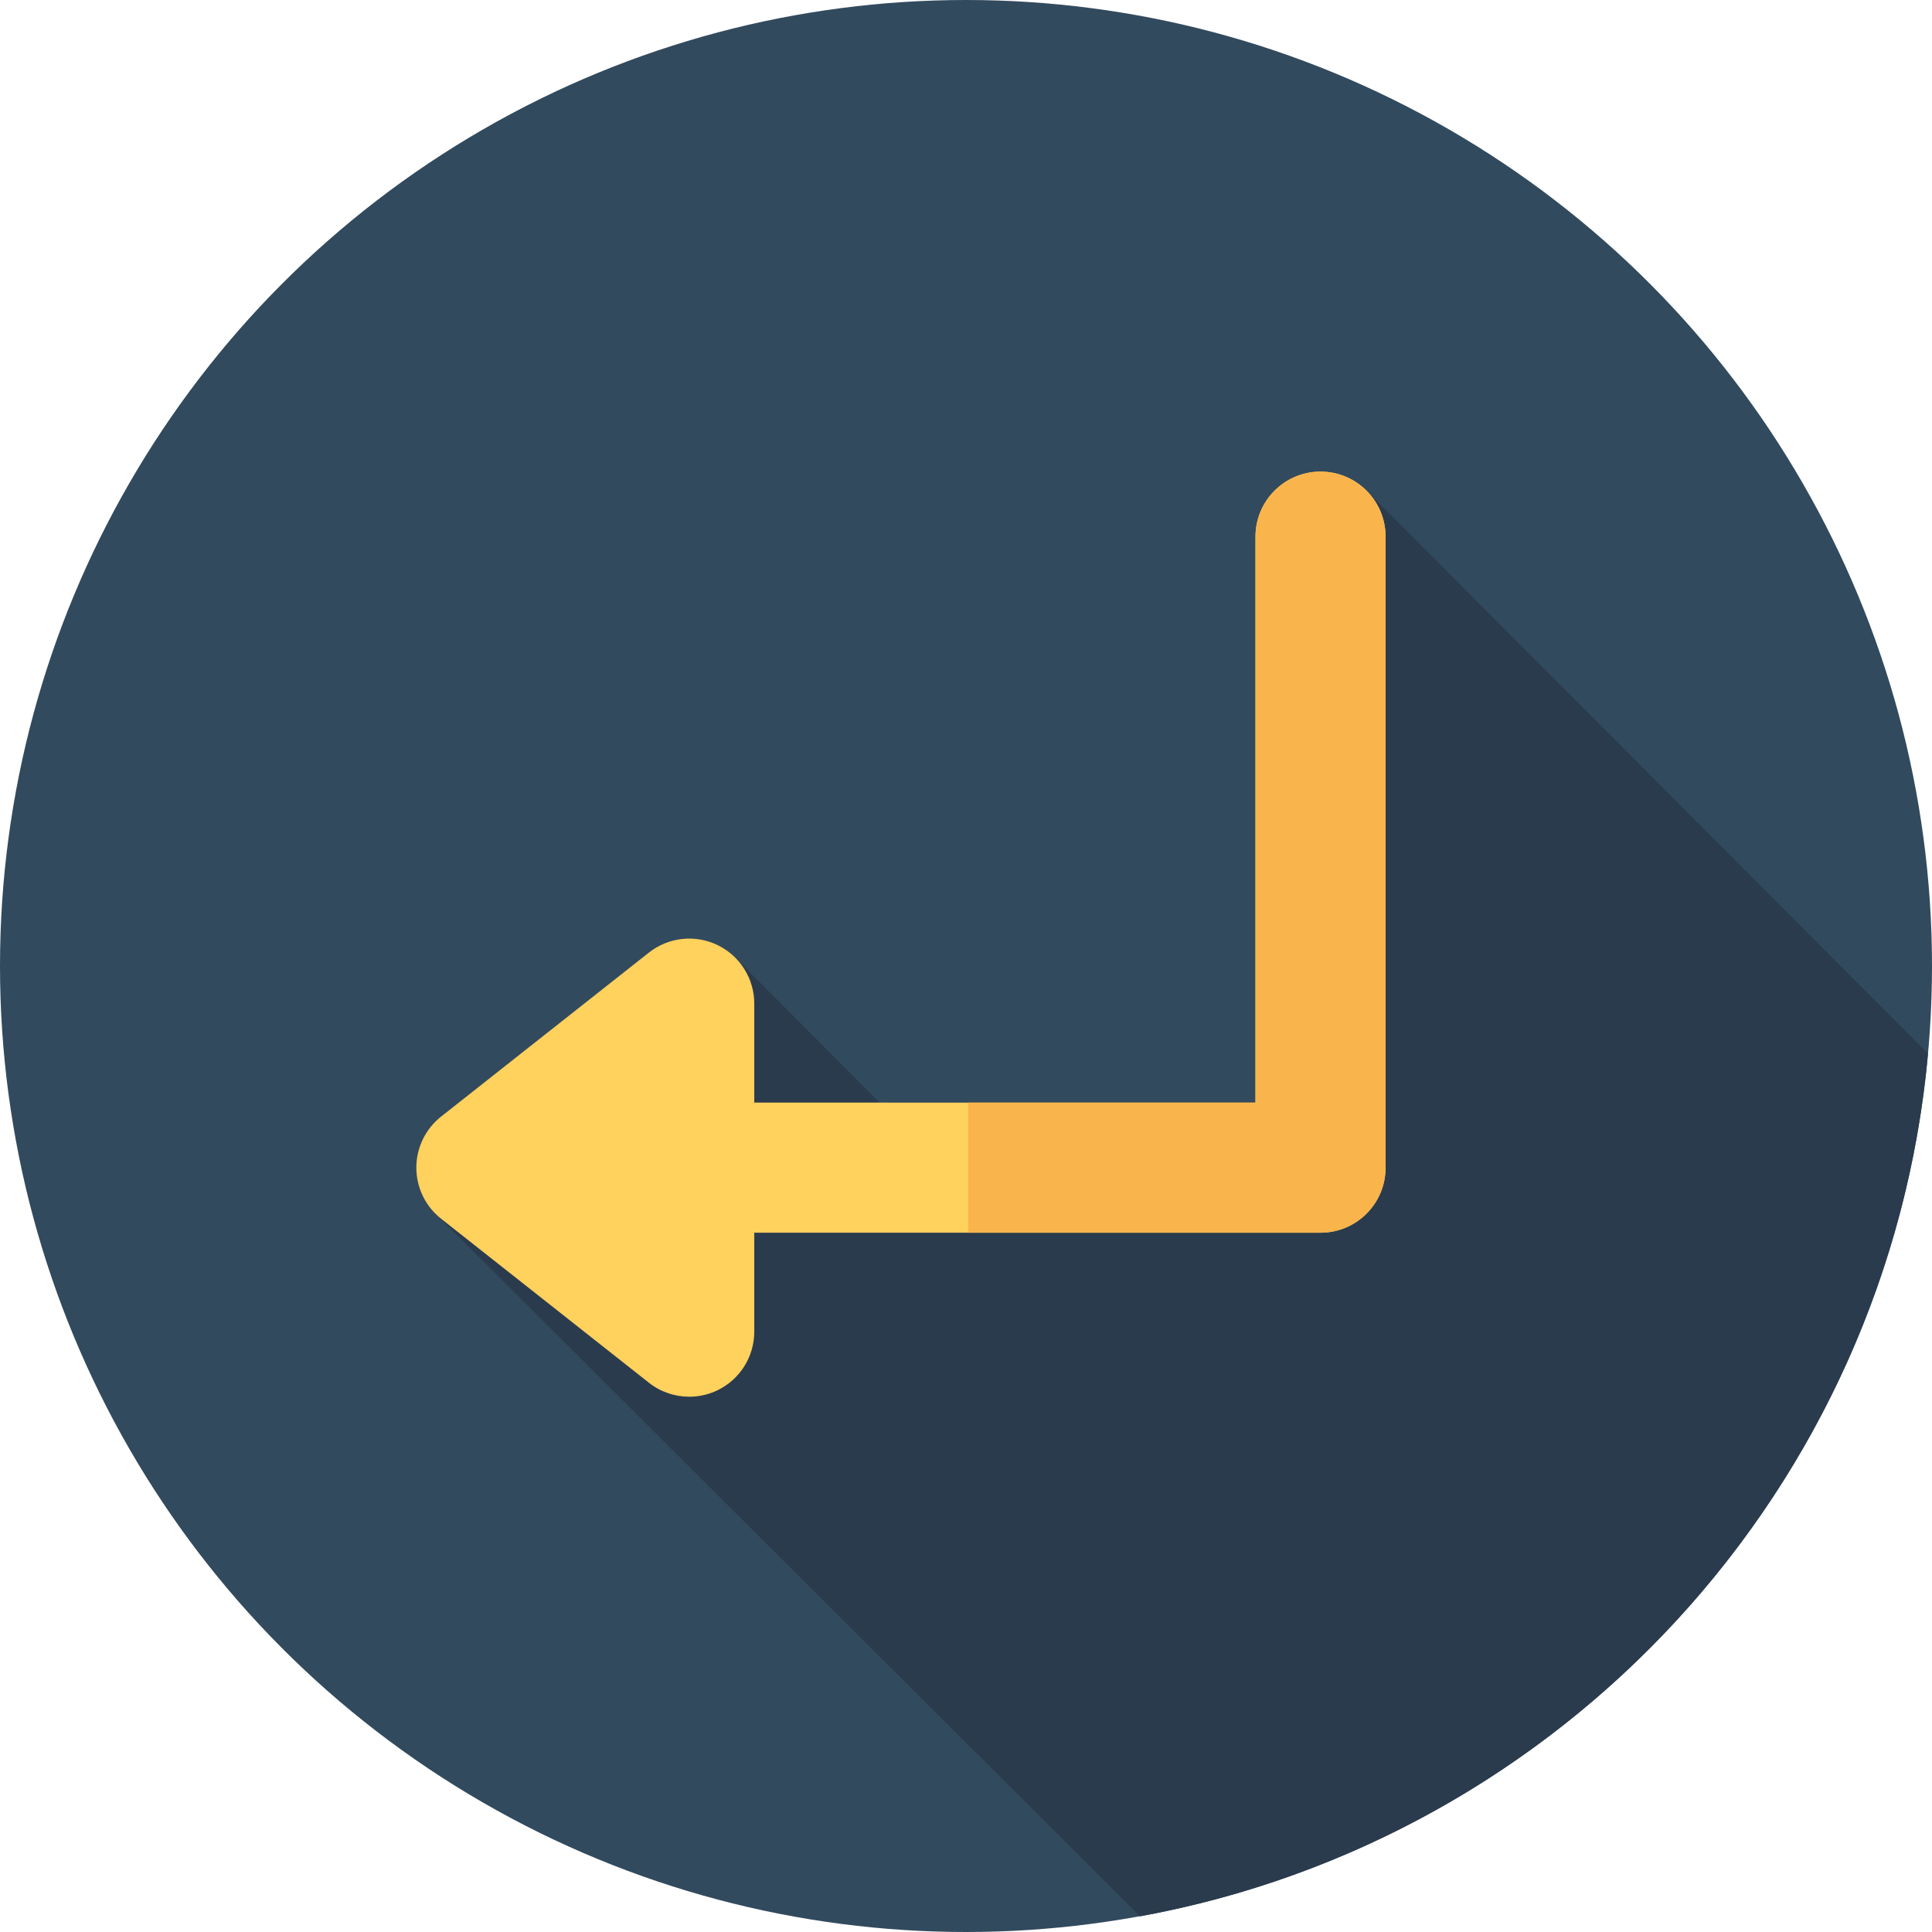 <?xml version="1.0" encoding="iso-8859-1"?>
<!-- Uploaded to: SVG Repo, www.svgrepo.com, Generator: SVG Repo Mixer Tools -->
<svg height="800px" width="800px" version="1.1" id="Layer_1" xmlns="http://www.w3.org/2000/svg" xmlns:xlink="http://www.w3.org/1999/xlink" 
	 viewBox="0 0 512 512" xml:space="preserve">
<circle style="fill:#324A5E;" cx="256" cy="256" r="256"/>
<path style="fill:#2B3B4E;" d="M510.941,279.218l-148.78-149.164l-4.049,156.696l-101.667,28.879l-61.523-61.752l-39.812,31.861
	l-39.605,35.993l186.623,186.115C414.058,487.477,500.589,394.33,510.941,279.218z"/>
<path style="fill:#FFD15D;" d="M349.955,124.983c-9.521,0-17.239,7.72-17.239,17.239v149.98H199.892v-26.228
	c0-6.606-3.775-12.631-9.719-15.513c-5.946-2.882-13.014-2.11-18.199,1.979l-55.082,43.467c-4.143,3.269-6.559,8.256-6.559,13.534
	s2.417,10.264,6.559,13.534l55.082,43.467c3.101,2.446,6.877,3.705,10.681,3.705c2.557,0,5.129-0.569,7.516-1.726
	c5.944-2.882,9.719-8.907,9.719-15.513V326.68h150.063c9.521,0,17.239-7.72,17.239-17.239V142.222
	C367.194,132.703,359.474,124.983,349.955,124.983z"/>
<path style="fill:#F9B54C;" d="M349.955,124.983c-9.521,0-17.239,7.72-17.239,17.239v149.98h-76.138v34.478h93.377
	c9.521,0,17.239-7.72,17.239-17.239V142.222C367.194,132.703,359.474,124.983,349.955,124.983z"/>
</svg>